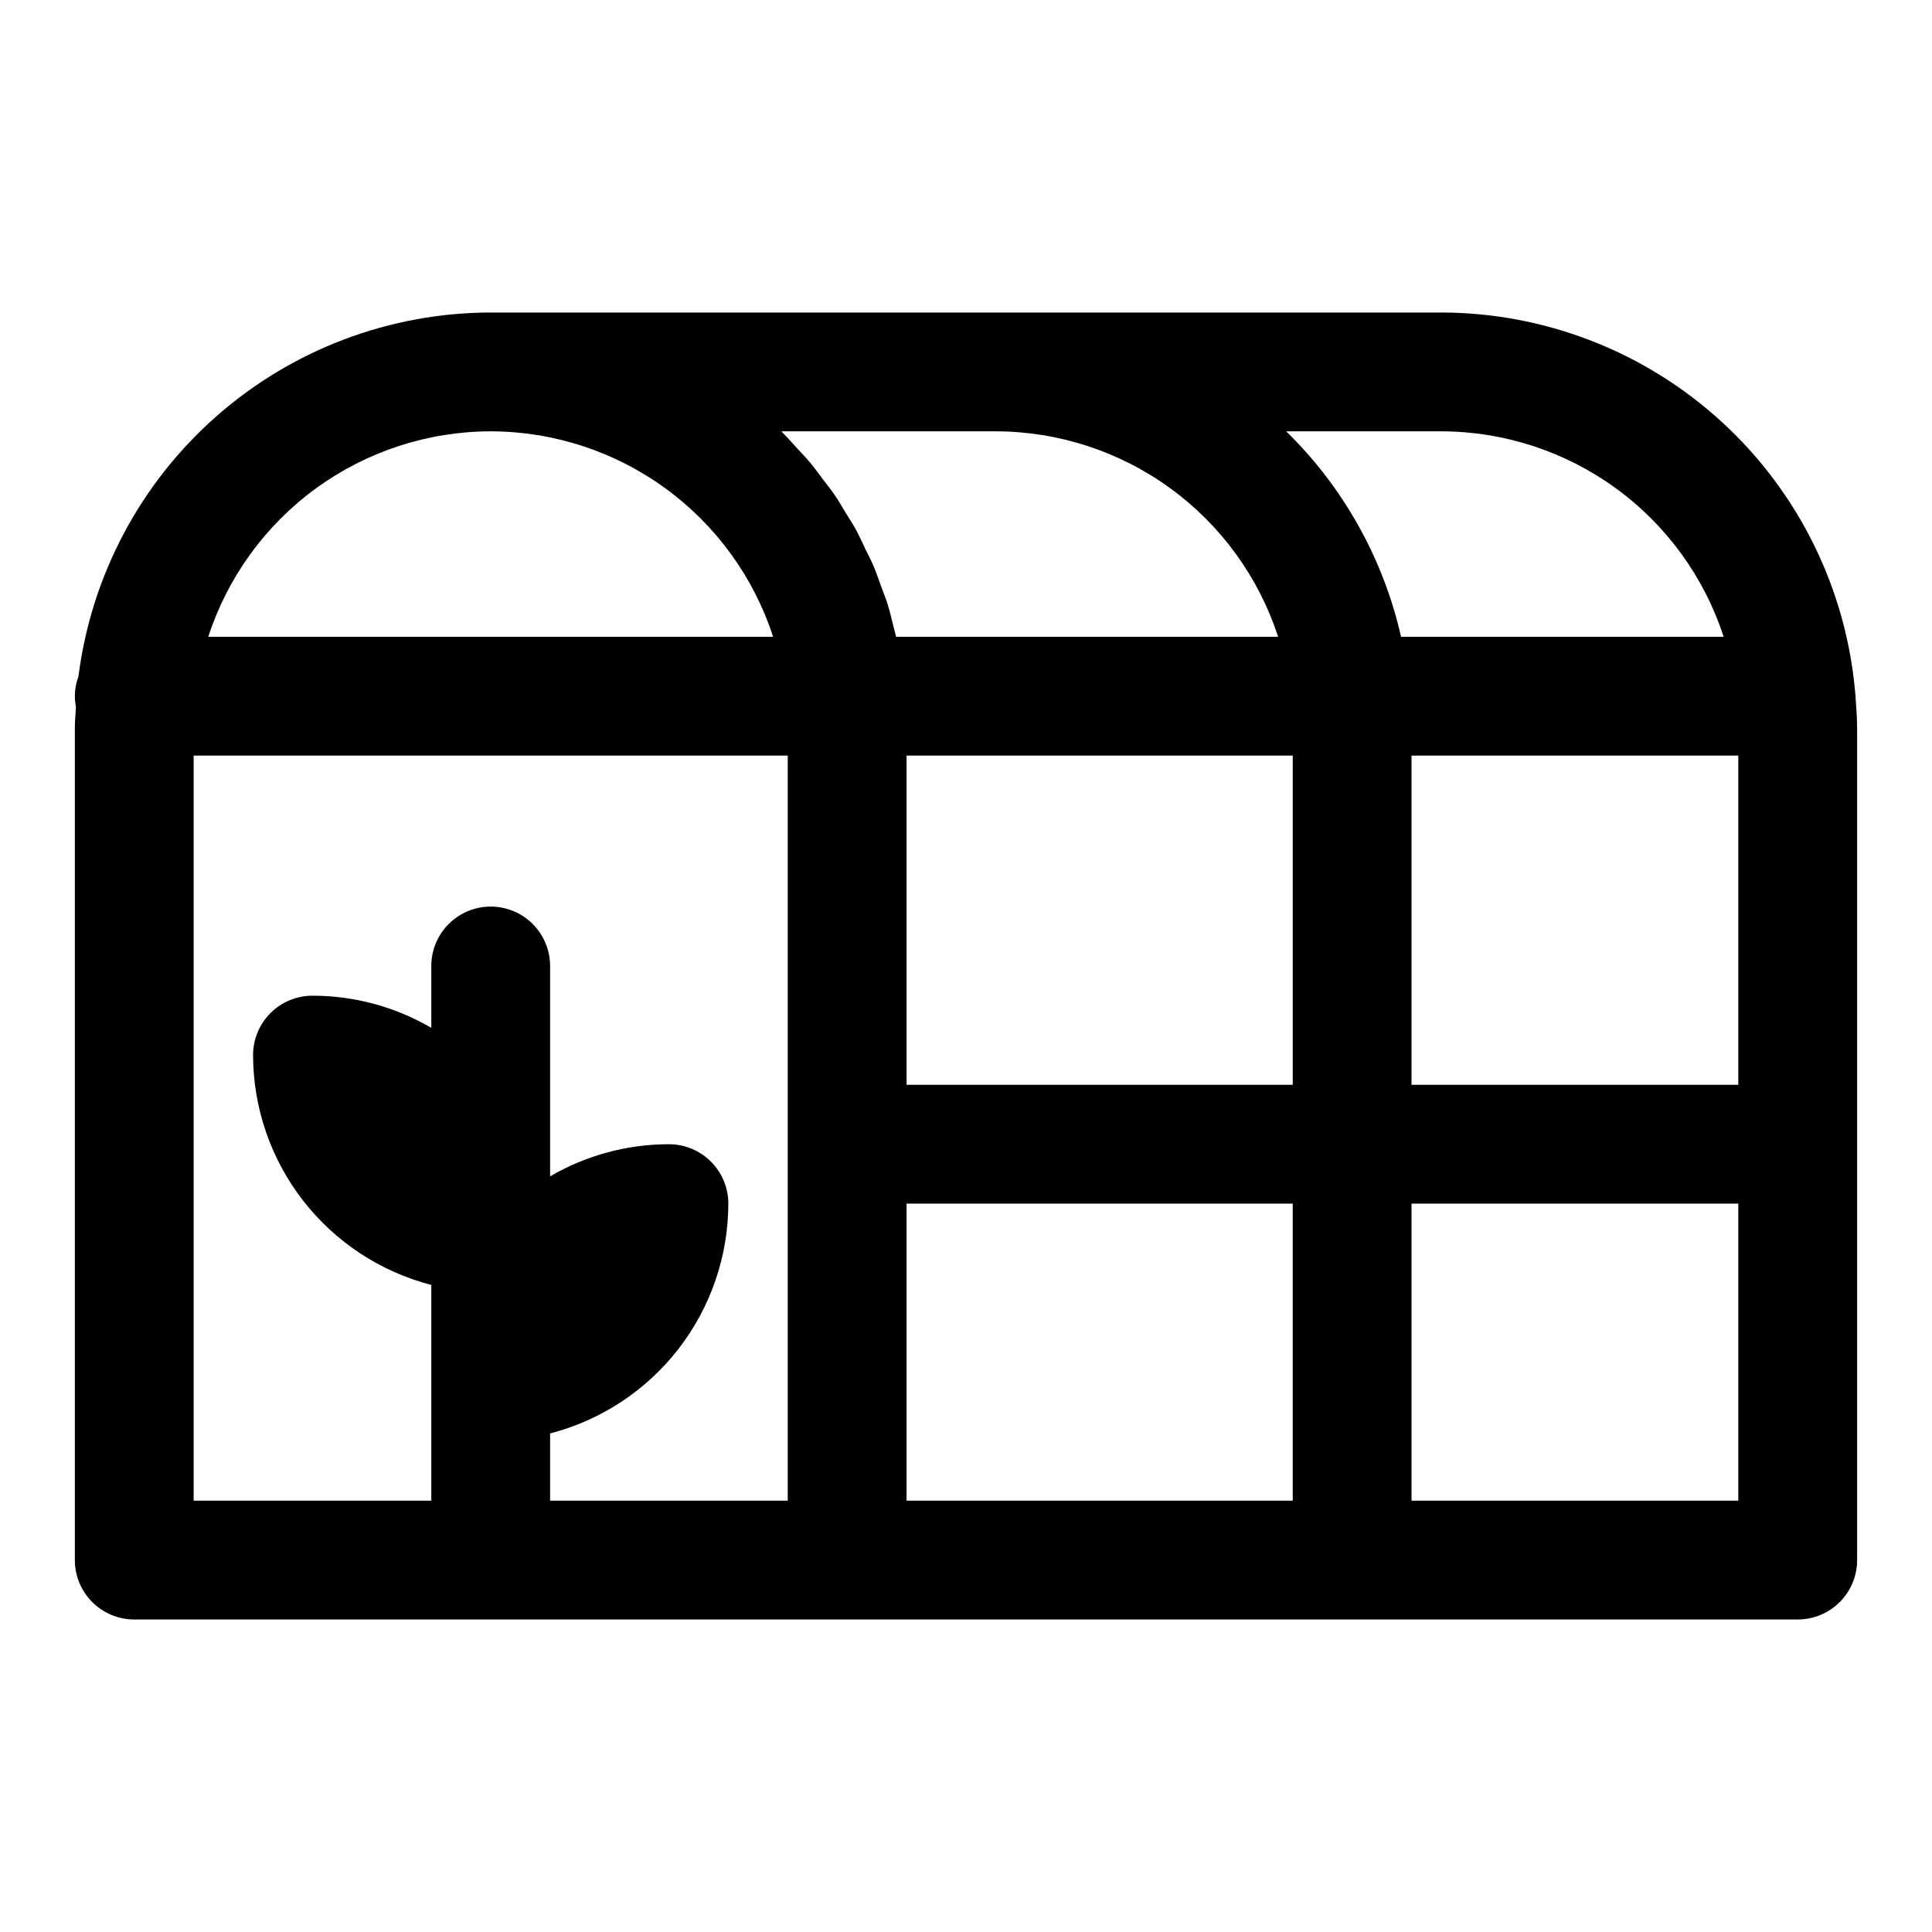 <?xml version="1.0" encoding="UTF-8"?>
<!-- Uploaded to: SVG Repo, www.svgrepo.com, Generator: SVG Repo Mixer Tools -->
<svg fill="#000000" width="800px" height="800px" version="1.1" viewBox="144 144 512 512" xmlns="http://www.w3.org/2000/svg">
 <path d="m635.74 328.76v-0.262c0-0.277-0.062-0.527-0.078-0.789v0.004c-2.356-27.492-14.926-53.105-35.238-71.785-20.309-18.676-46.883-29.066-74.477-29.113h-251.9c-26.832 0.043-52.723 9.863-72.836 27.625-20.109 17.758-33.059 42.238-36.422 68.855-0.973 2.57-1.203 5.359-0.66 8.055-0.102 1.887-0.293 3.762-0.293 5.676v220.41c0 4.176 1.66 8.18 4.613 11.133 2.953 2.953 6.957 4.613 11.133 4.613h440.83c4.176 0 8.18-1.66 11.133-4.613 2.953-2.953 4.613-6.957 4.613-11.133v-220.41c0-2.789-0.215-5.512-0.418-8.266zm-251.49 15.484h102.34v87.246h-102.34zm133.82 0h86.594v87.246h-86.594zm7.871-85.941c16.625 0.027 32.816 5.305 46.258 15.086 13.441 9.777 23.449 23.559 28.59 39.367h-85.496c-4.688-20.707-15.262-39.617-30.449-54.453zm-174.84 0h56.766c16.621 0.027 32.812 5.305 46.254 15.086 13.445 9.777 23.453 23.559 28.594 39.367h-101.23c-0.188-0.836-0.441-1.645-0.645-2.473-0.52-2.078-0.984-4.172-1.621-6.203-0.488-1.574-1.109-3.023-1.66-4.535-0.684-1.891-1.316-3.801-2.102-5.644-0.645-1.512-1.426-2.945-2.133-4.426-0.852-1.762-1.637-3.551-2.574-5.258-0.789-1.449-1.715-2.816-2.574-4.227-1-1.645-1.945-3.312-3.031-4.894-0.93-1.371-1.977-2.644-2.969-3.938-1.148-1.527-2.242-3.086-3.473-4.551-1.055-1.266-2.211-2.441-3.32-3.652-1.281-1.41-2.535-2.852-3.891-4.195-0.137-0.164-0.254-0.32-0.387-0.457zm-77.059 0c16.621 0.027 32.812 5.305 46.254 15.086 13.445 9.777 23.453 23.559 28.594 39.367h-149.7c5.141-15.809 15.148-29.59 28.59-39.367 13.445-9.781 29.633-15.059 46.258-15.086zm-78.723 85.941h157.44v197.45h-62.977v-17.816c13.504-3.496 25.465-11.371 34.012-22.391 8.547-11.023 13.195-24.566 13.223-38.512 0-4.176-1.66-8.184-4.613-11.133-2.953-2.953-6.957-4.613-11.133-4.613-11.062 0.004-21.93 2.941-31.488 8.52v-55.75c0-5.625-3-10.824-7.871-13.637-4.871-2.812-10.871-2.812-15.742 0-4.871 2.812-7.875 8.012-7.875 13.637v16.391-0.004c-9.555-5.574-20.422-8.516-31.488-8.516-4.176 0-8.18 1.656-11.133 4.609-2.949 2.953-4.609 6.957-4.609 11.133 0.023 13.949 4.676 27.492 13.223 38.516 8.547 11.02 20.508 18.895 34.008 22.391v57.176h-62.977zm188.93 118.73h102.34v78.719h-102.34zm133.82 78.719v-78.719h86.594v78.719z"/>
</svg>